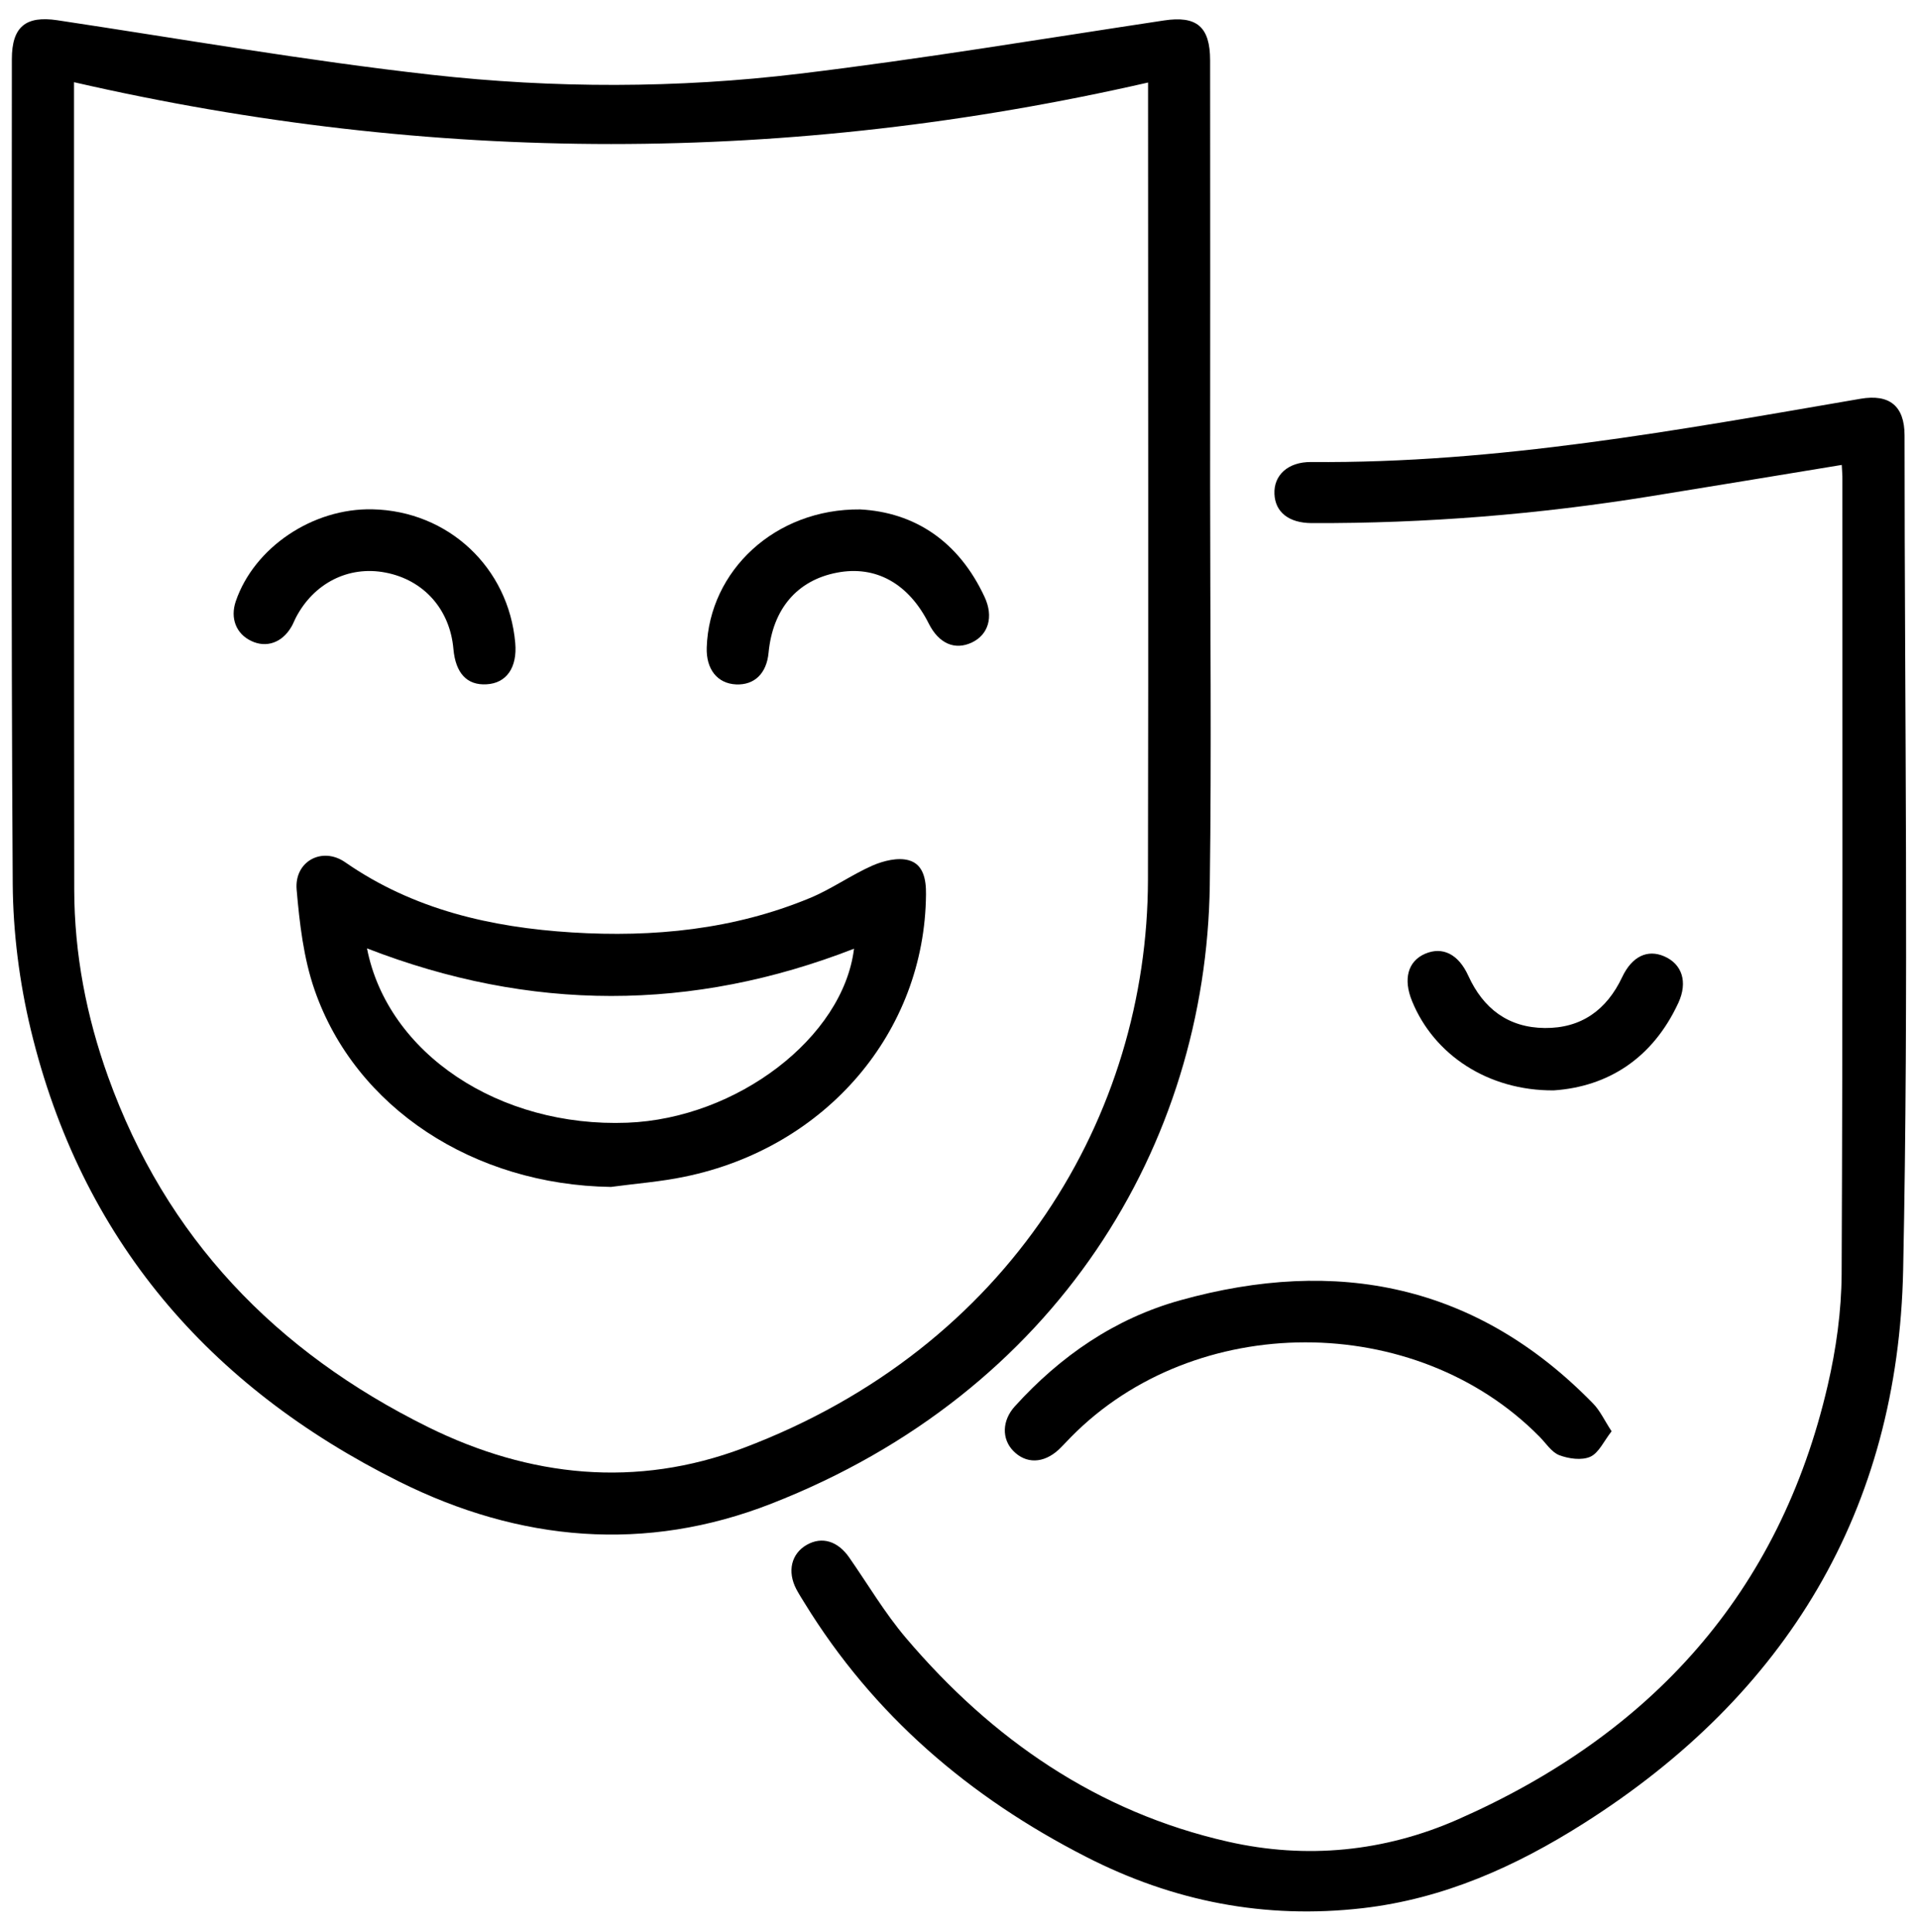 <?xml version="1.0" encoding="utf-8"?>
<!-- Generator: Adobe Illustrator 24.1.3, SVG Export Plug-In . SVG Version: 6.00 Build 0)  -->
<!DOCTYPE svg PUBLIC "-//W3C//DTD SVG 1.1//EN" "http://www.w3.org/Graphics/SVG/1.1/DTD/svg11.dtd">
<svg version="1.1" id="Layer_1" xmlns:x="http://ns.adobe.com/Extensibility/1.0/" xmlns:i="http://ns.adobe.com/AdobeIllustrator/10.0/" xmlns:graph="http://ns.adobe.com/Graphs/1.0/"
	 xmlns="http://www.w3.org/2000/svg" xmlns:xlink="http://www.w3.org/1999/xlink" x="0px" y="0px" viewBox="0 0 1781 1793"
	 style="enable-background:new 0 0 1781 1793;" xml:space="preserve">
<g>
	<path d="M1123.1,449.7c0,123.9,1.4,247.8-0.3,371.7c-3.3,241.4-142,470.7-407,574.2c-116.6,45.6-233.3,35.4-345.5-20.6
		c-177-88.3-294.9-225.4-341.7-419.2c-10.6-44.1-16.5-90.4-16.8-135.7C10.2,565.1,11,310,11,54.9C11,24.7,24,14.4,53.3,18.8
		c115.7,17.4,231.1,37.6,347.2,50.6c113.5,12.7,228.1,12.7,341.6-1C855.1,54.8,967.6,36,1080.2,19c30.3-4.6,42.9,5.6,42.9,37.1
		C1123.2,187.3,1123.2,318.5,1123.1,449.7C1123.2,449.7,1123.1,449.7,1123.1,449.7z M68.7,76.3c0,10.9,0,15.7,0,20.5
		c0,242.9-0.1,485.8,0.2,728.8c0.1,59.7,11.3,117.7,31.4,173.7c53.7,149.6,155.6,255.2,296.8,325.1c94.9,46.9,193.7,56.8,292.6,19.6
		c248.2-93.6,375.3-309.4,375.7-527.4c0.5-239.3,0.1-478.5,0.1-717.8c0-5.8,0-11.6,0-22.2C732.4,152.7,401.9,152.8,68.7,76.3z"/>
	<path d="M1709.3,431.5c-60.3,9.9-118.6,19.6-176.9,29c-104.4,16.9-209.4,25.4-315.1,25c-21.2-0.1-33.8-10.2-34.5-27
		c-0.8-17.3,12.4-29.9,34.1-29.7c172.4,1.5,340.9-29.7,509.8-58.7c26.8-4.6,40.9,6.6,40.9,34c0,258.1,4,516.3-1.3,774.4
		c-4.6,223-108.3,394.7-296.8,514c-62.8,39.8-129.6,69.8-204.8,78.5c-90.6,10.4-175.5-6.1-256.6-47.6
		c-108.4-55.4-197.5-131.5-261.5-235.8c-2.6-4.2-5.2-8.3-7.5-12.6c-8.7-16.6-4.7-33.1,9.8-41.3c14.1-7.9,28.7-3.4,39.3,11.9
		c17.4,25,33,51.5,52.6,74.6c79.8,94,177.5,161.6,299,189.1c72.7,16.5,145.2,9.3,213.3-20.7c178.9-78.8,298.5-209.6,343.2-402.9
		c7.8-33.6,12.7-68.7,12.9-103.2c1.1-245.9,0.7-491.8,0.7-737.8C1710,441.3,1709.6,437.7,1709.3,431.5z"/>
	<path d="M1495.7,1328.4c-7.2,9.1-11.8,20-19.7,23.6c-8,3.6-20,1.9-28.8-1.4c-7.3-2.8-12.5-11.3-18.5-17.3
		c-115.2-116.7-319.5-116.6-434.6,0.3c-3.9,3.9-7.5,8-11.5,11.8c-14.1,13-30.4,13.4-42.3,1.1c-10.7-11.1-10.4-28,1.5-41.2
		c42.3-46.7,92.9-81.6,153.6-98.5c145.3-40.5,275.2-14.9,383.1,95.8C1485,1309.2,1489,1318.2,1495.7,1328.4z"/>
	<path d="M1442,1012c-60.9,0.4-111.2-33-131.5-82.9c-8.4-20.5-3.8-37,12.1-43.9c16.3-7,31,0.4,40.1,20.4
		c13.9,30.5,37.1,48.2,71,48.5c33.8,0.3,57.4-16.7,71.8-47.2c9.1-19.3,23.5-26.1,39.1-19.3c16.5,7.2,22,23.7,13.1,43.1
		C1533.7,982.6,1492,1008.6,1442,1012z"/>
	<path d="M567,1101.6c-126.9-1.8-237.1-73.1-275.1-183c-10.2-29.5-13.9-61.7-16.6-93c-2.2-26.2,23.7-40.2,45.1-25.3
		c63.4,44,135.4,60.4,210.4,65.1c75.6,4.7,150.1-2.6,220.8-31.9c20.1-8.3,38.3-21.4,58.2-30.2c10.2-4.4,23.4-7.7,33.5-4.9
		c13.6,3.7,16.3,17.7,16.1,31.6c-1,127.5-92.5,235.1-223.9,262.1C613.1,1096.8,589.9,1098.5,567,1101.6z M340.6,880.2
		c19.2,97.7,122.9,166.4,241.6,161.8c101.8-3.9,200.3-79.1,210.4-161.5C642.4,939,492.3,939.1,340.6,880.2z"/>
	<path d="M798.3,472.8c50.4,2.7,91.4,29.4,115.5,81.3c8.6,18.5,3.4,35-11.8,42.2c-15.8,7.5-30.7,1-40-17.5
		c-18.7-37.3-49.3-54.3-85.3-47.3c-36.9,7.1-59.5,33.6-63.4,74.3c-1.8,19.2-13.1,30.2-30.2,29.4c-17.3-0.8-27.9-14.1-27.2-34.3
		C658.3,529.7,719.3,472.1,798.3,472.8z"/>
	<path d="M345.6,472.7c70.4,1.5,126.5,54,132.6,124.1c2,22.7-8.1,37.3-26.6,38.3c-18.2,1.1-28.8-10.3-30.8-32.8
		c-3.2-36.7-27.5-64.1-63.1-70.9c-34.2-6.6-66.6,9.8-83.3,42.2c-1.4,2.7-2.4,5.6-4,8.2c-8.6,14.7-23.1,19.8-37.2,13.1
		c-14.1-6.7-19.7-21.1-14.4-36.8C235.9,508.1,290.2,471.5,345.6,472.7z"/>
</g>
</svg>
